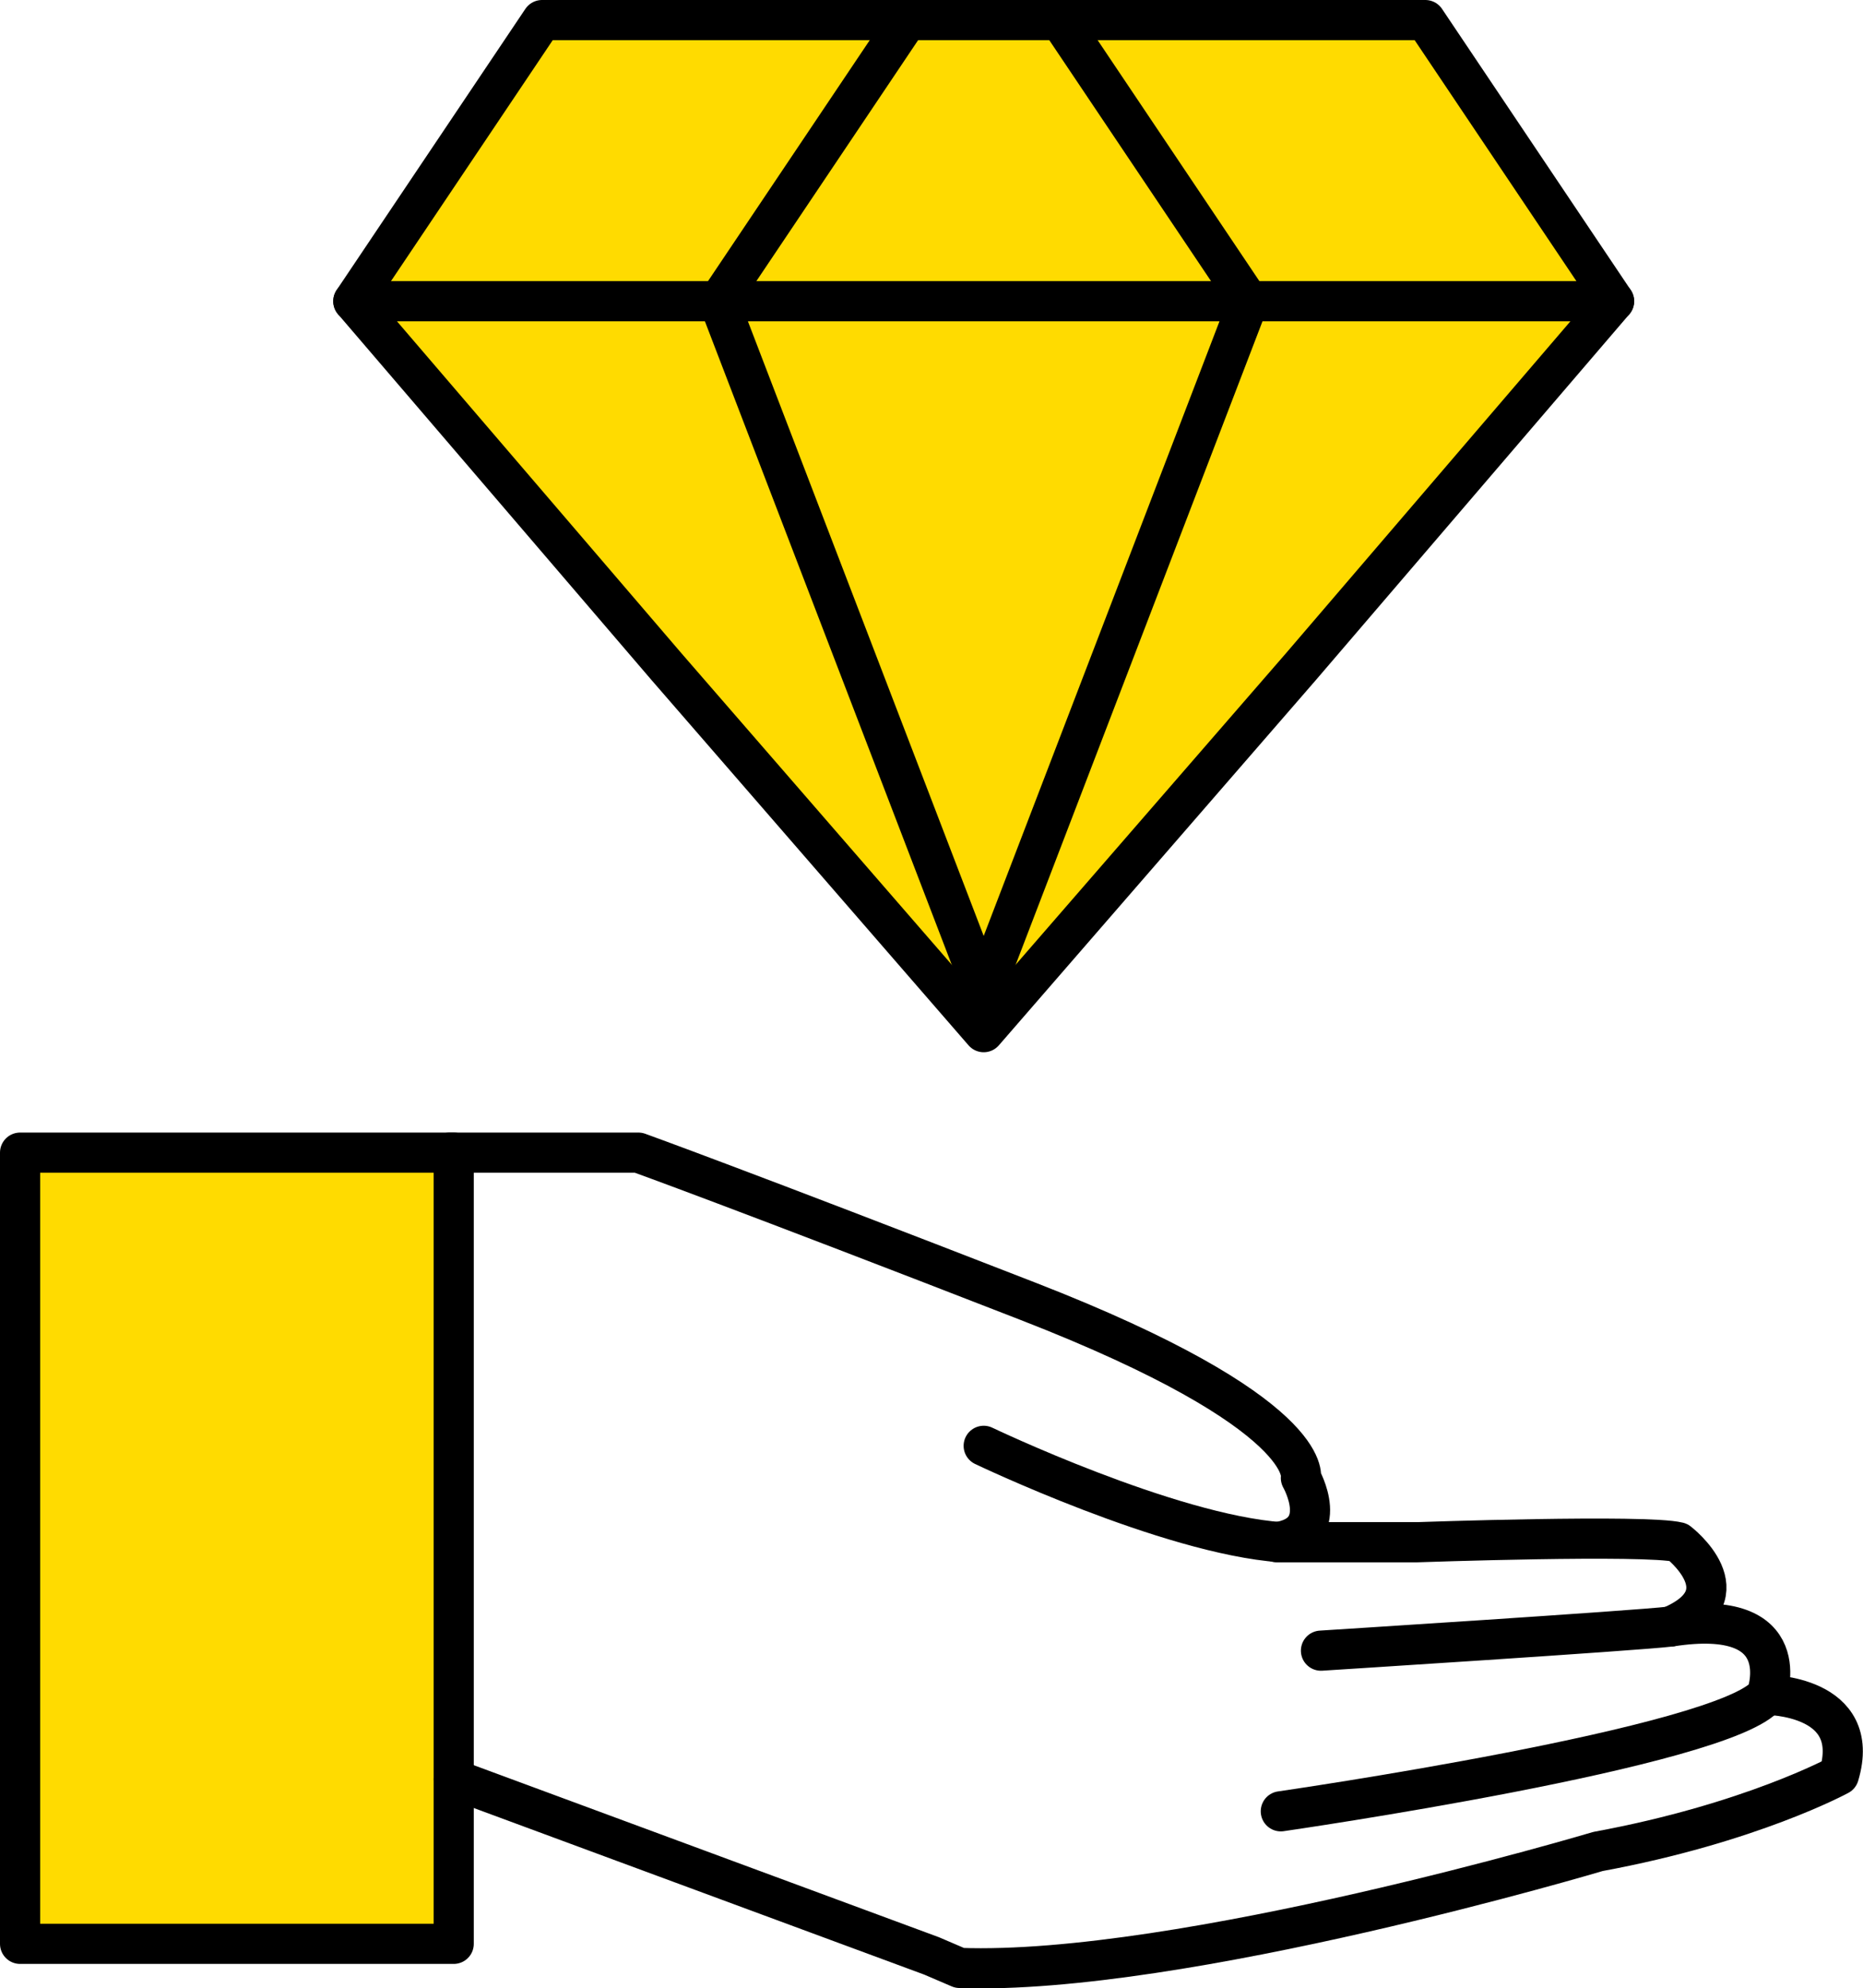 <?xml version="1.0" encoding="utf-8"?>
<!-- Generator: Adobe Illustrator 27.0.0, SVG Export Plug-In . SVG Version: 6.00 Build 0)  -->
<svg version="1.1" id="レイヤー_1" xmlns="http://www.w3.org/2000/svg" xmlns:xlink="http://www.w3.org/1999/xlink" x="0px"
	 y="0px" viewBox="0 0 46.4 49.5" style="enable-background:new 0 0 46.4 49.5;" xml:space="preserve">
<style type="text/css">
	.st0{fill:#FFDB00;stroke:#000000;stroke-linecap:round;stroke-linejoin:round;stroke-miterlimit:10;}
	.st1{fill:none;stroke:#000000;stroke-linecap:round;stroke-linejoin:round;stroke-miterlimit:10;}
</style>
<polygon class="st0" points="40.2,7.5 35.5,0.5 24.5,0.5 13.5,0.5 8.8,7.5 16.6,16.6 24.5,25.7 32.4,16.6 "/>
<g>
	<polyline class="st1" points="26.4,0.5 31.1,7.5 24.5,24.7 17.9,7.5 22.6,0.5 	"/>
</g>
<line class="st1" x1="8.8" y1="7.5" x2="40.2" y2="7.5"/>
<rect x="0.5" y="28.7" class="st0" width="10.8" height="19.7"/>
<path class="st1" d="M11.2,28.7h4.7c0,0,2.5,0.9,9.7,3.7s6.8,4.4,6.8,4.4s0.8,1.4-0.6,1.6"/>
<path class="st1" d="M24.5,36c0,0,4.6,2.2,7.4,2.4h3.4c0,0,5.7-0.2,6.5,0c0,0,1.7,1.3-0.2,2.1"/>
<path class="st1" d="M31.9,45.1c0,0,11.1-1.6,12.1-2.9c0,0,0.8-2.2-2.4-1.7c-0.8,0.1-8.7,0.6-8.7,0.6"/>
<path class="st1" d="M44,42.2c0,0,2.4,0,1.8,2c0,0-2.2,1.2-6,1.9c0,0-10.4,3.1-15.9,2.9l-0.7-0.3l-11.9-4.4"/>
</svg>
